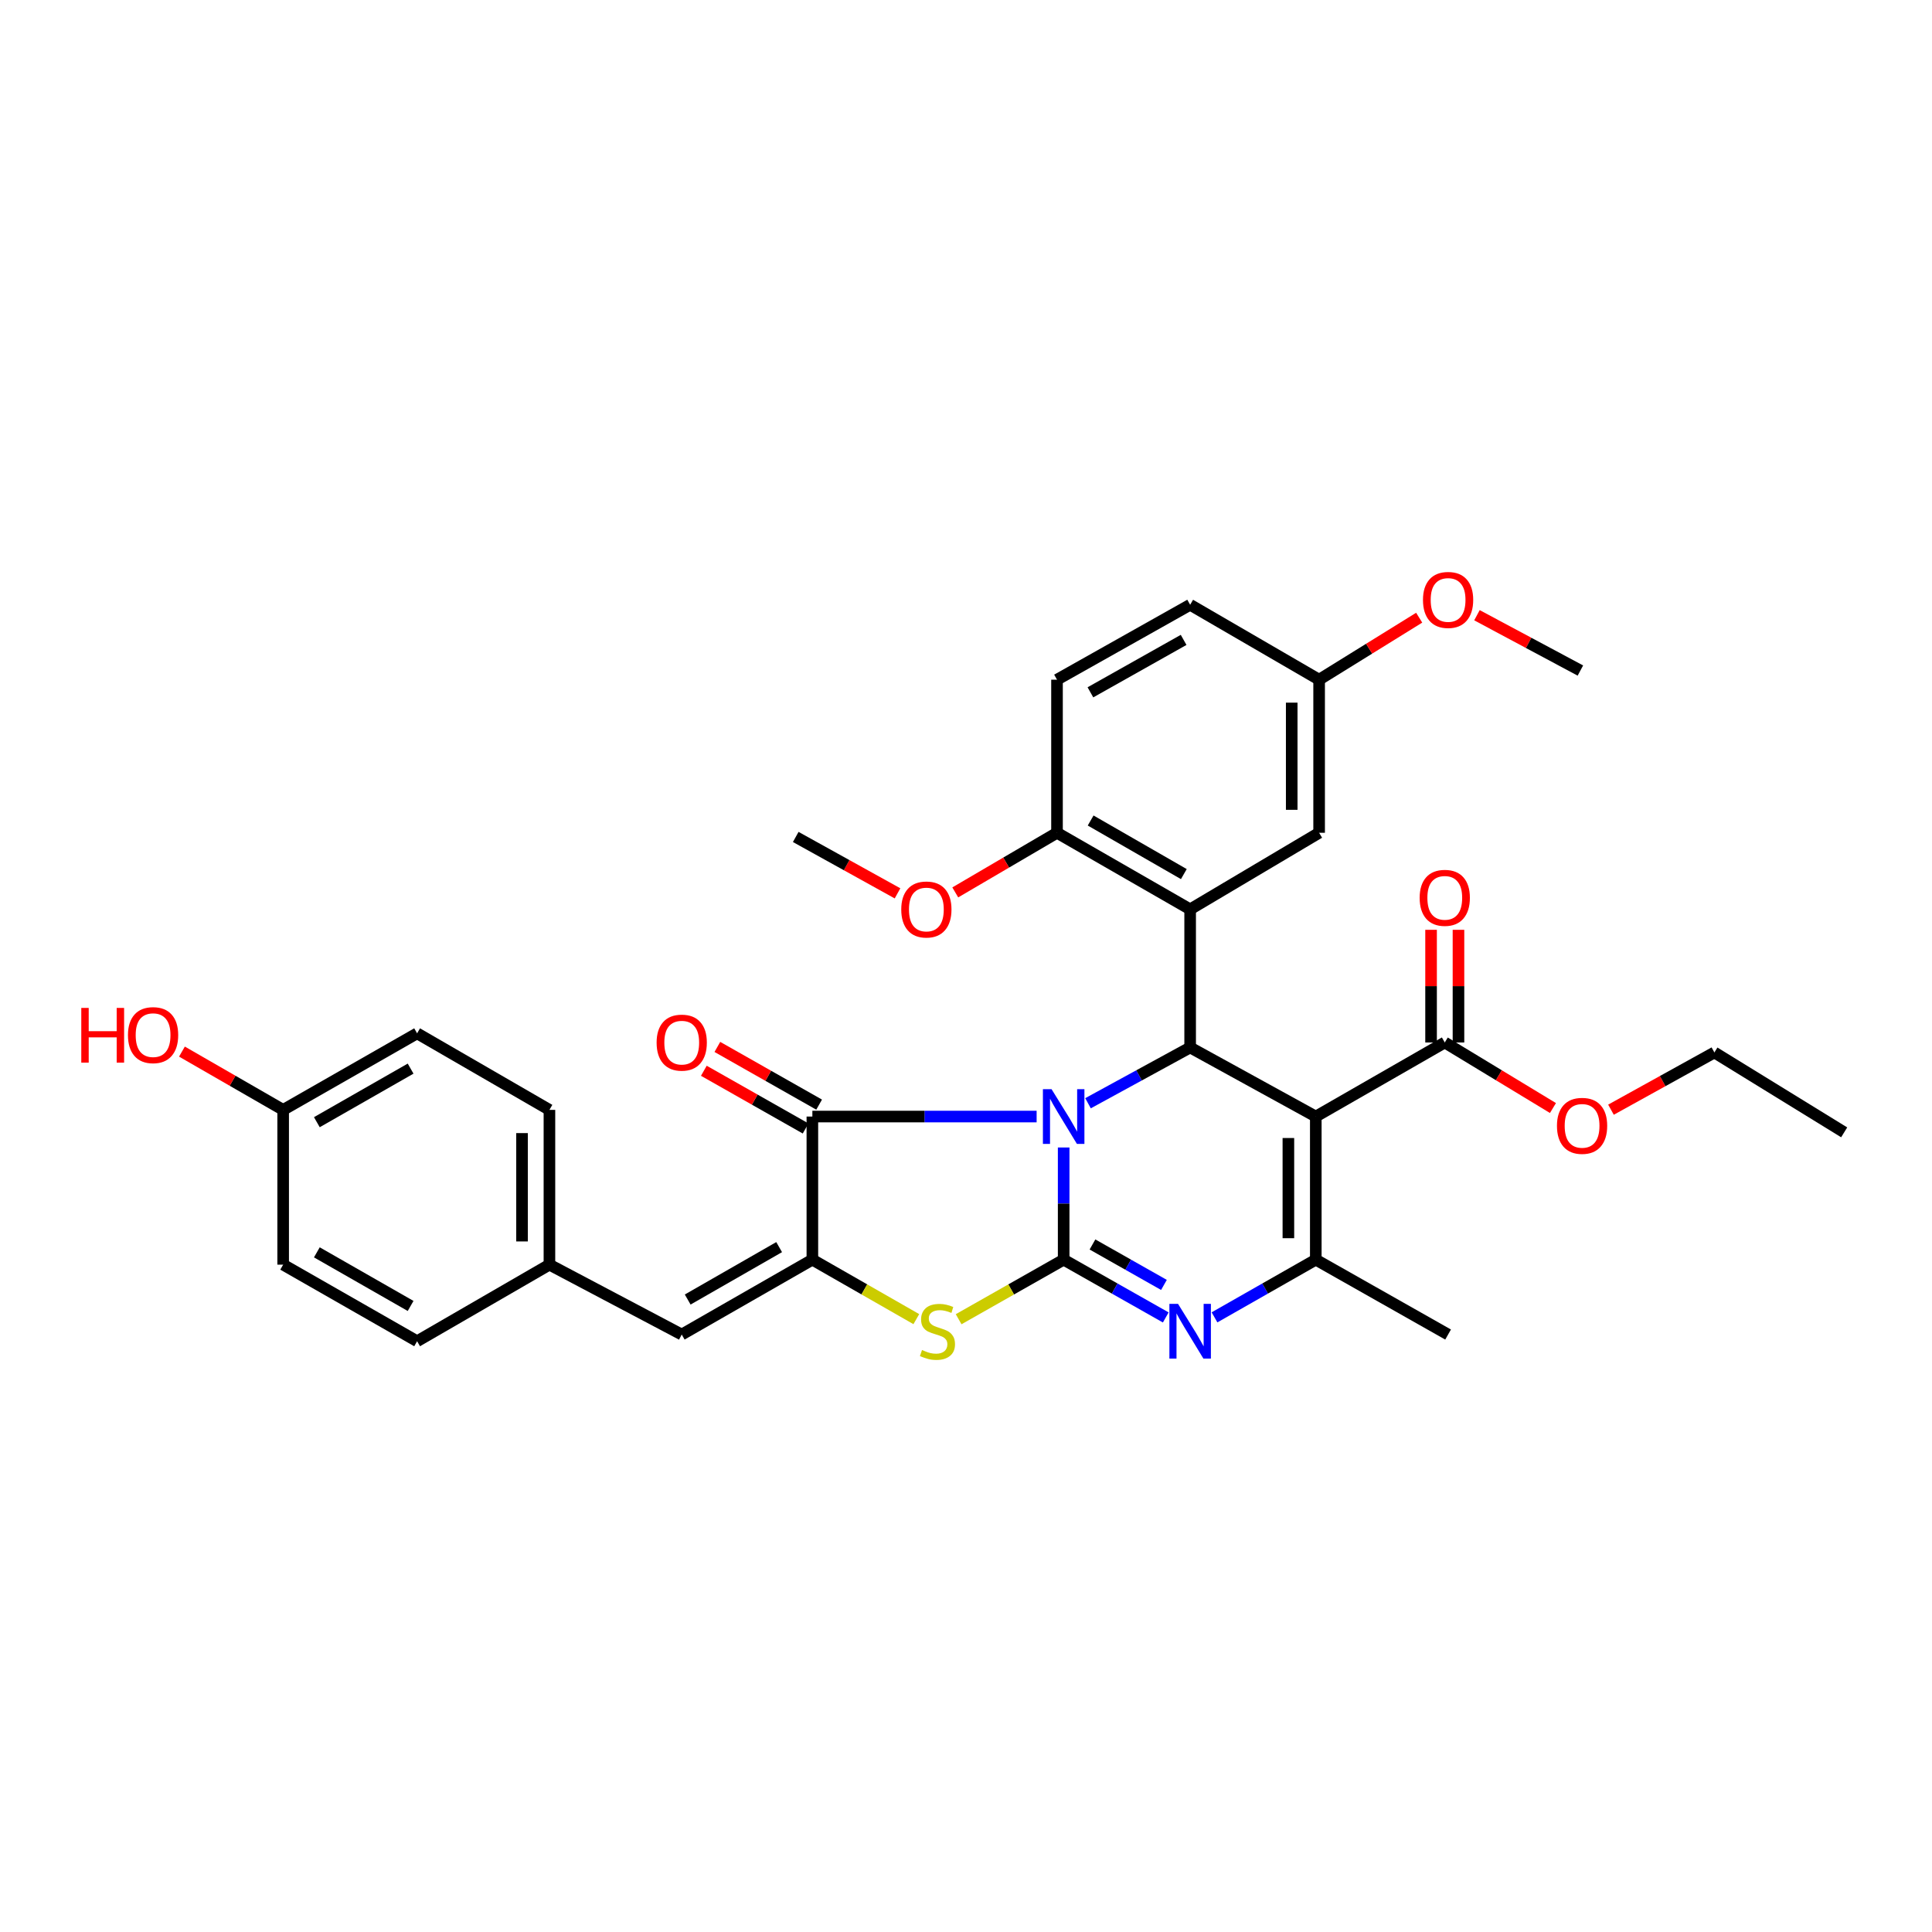 <?xml version='1.0' encoding='iso-8859-1'?>
<svg version='1.1' baseProfile='full'
              xmlns='http://www.w3.org/2000/svg'
                      xmlns:rdkit='http://www.rdkit.org/xml'
                      xmlns:xlink='http://www.w3.org/1999/xlink'
                  xml:space='preserve'
width='1000px' height='1000px' viewBox='0 0 1000 1000'>
<!-- END OF HEADER -->
<rect style='opacity:1.0;fill:#FFFFFF;stroke:none' width='1000' height='1000' x='0' y='0'> </rect>
<path class='bond-0' d='M 550.55,593.937 L 550.55,622.968' style='fill:none;fill-rule:evenodd;stroke:#0000FF;stroke-width:6px;stroke-linecap:butt;stroke-linejoin:miter;stroke-opacity:1' />
<path class='bond-0' d='M 550.55,622.968 L 550.55,651.998' style='fill:none;fill-rule:evenodd;stroke:#000000;stroke-width:6px;stroke-linecap:butt;stroke-linejoin:miter;stroke-opacity:1' />
<path class='bond-1' d='M 563.155,571.041 L 589.586,556.605' style='fill:none;fill-rule:evenodd;stroke:#0000FF;stroke-width:6px;stroke-linecap:butt;stroke-linejoin:miter;stroke-opacity:1' />
<path class='bond-1' d='M 589.586,556.605 L 616.017,542.169' style='fill:none;fill-rule:evenodd;stroke:#000000;stroke-width:6px;stroke-linecap:butt;stroke-linejoin:miter;stroke-opacity:1' />
<path class='bond-3' d='M 536.558,577.925 L 478.52,577.925' style='fill:none;fill-rule:evenodd;stroke:#0000FF;stroke-width:6px;stroke-linecap:butt;stroke-linejoin:miter;stroke-opacity:1' />
<path class='bond-3' d='M 478.52,577.925 L 420.482,577.925' style='fill:none;fill-rule:evenodd;stroke:#000000;stroke-width:6px;stroke-linecap:butt;stroke-linejoin:miter;stroke-opacity:1' />
<path class='bond-4' d='M 550.55,651.998 L 576.973,666.952' style='fill:none;fill-rule:evenodd;stroke:#000000;stroke-width:6px;stroke-linecap:butt;stroke-linejoin:miter;stroke-opacity:1' />
<path class='bond-4' d='M 576.973,666.952 L 603.397,681.905' style='fill:none;fill-rule:evenodd;stroke:#0000FF;stroke-width:6px;stroke-linecap:butt;stroke-linejoin:miter;stroke-opacity:1' />
<path class='bond-4' d='M 565.464,644.138 L 583.96,654.606' style='fill:none;fill-rule:evenodd;stroke:#000000;stroke-width:6px;stroke-linecap:butt;stroke-linejoin:miter;stroke-opacity:1' />
<path class='bond-4' d='M 583.96,654.606 L 602.456,665.073' style='fill:none;fill-rule:evenodd;stroke:#0000FF;stroke-width:6px;stroke-linecap:butt;stroke-linejoin:miter;stroke-opacity:1' />
<path class='bond-7' d='M 550.55,651.998 L 523.37,667.415' style='fill:none;fill-rule:evenodd;stroke:#000000;stroke-width:6px;stroke-linecap:butt;stroke-linejoin:miter;stroke-opacity:1' />
<path class='bond-7' d='M 523.37,667.415 L 496.189,682.832' style='fill:none;fill-rule:evenodd;stroke:#CCCC00;stroke-width:6px;stroke-linecap:butt;stroke-linejoin:miter;stroke-opacity:1' />
<path class='bond-2' d='M 616.017,542.169 L 681.051,577.925' style='fill:none;fill-rule:evenodd;stroke:#000000;stroke-width:6px;stroke-linecap:butt;stroke-linejoin:miter;stroke-opacity:1' />
<path class='bond-8' d='M 616.017,542.169 L 616.017,470.672' style='fill:none;fill-rule:evenodd;stroke:#000000;stroke-width:6px;stroke-linecap:butt;stroke-linejoin:miter;stroke-opacity:1' />
<path class='bond-6' d='M 681.051,577.925 L 681.051,651.998' style='fill:none;fill-rule:evenodd;stroke:#000000;stroke-width:6px;stroke-linecap:butt;stroke-linejoin:miter;stroke-opacity:1' />
<path class='bond-6' d='M 666.865,589.036 L 666.865,640.887' style='fill:none;fill-rule:evenodd;stroke:#000000;stroke-width:6px;stroke-linecap:butt;stroke-linejoin:miter;stroke-opacity:1' />
<path class='bond-9' d='M 681.051,577.925 L 747.811,539.584' style='fill:none;fill-rule:evenodd;stroke:#000000;stroke-width:6px;stroke-linecap:butt;stroke-linejoin:miter;stroke-opacity:1' />
<path class='bond-5' d='M 420.482,577.925 L 420.482,651.998' style='fill:none;fill-rule:evenodd;stroke:#000000;stroke-width:6px;stroke-linecap:butt;stroke-linejoin:miter;stroke-opacity:1' />
<path class='bond-13' d='M 423.98,571.755 L 397.643,556.821' style='fill:none;fill-rule:evenodd;stroke:#000000;stroke-width:6px;stroke-linecap:butt;stroke-linejoin:miter;stroke-opacity:1' />
<path class='bond-13' d='M 397.643,556.821 L 371.305,541.887' style='fill:none;fill-rule:evenodd;stroke:#FF0000;stroke-width:6px;stroke-linecap:butt;stroke-linejoin:miter;stroke-opacity:1' />
<path class='bond-13' d='M 416.983,584.095 L 390.646,569.161' style='fill:none;fill-rule:evenodd;stroke:#000000;stroke-width:6px;stroke-linecap:butt;stroke-linejoin:miter;stroke-opacity:1' />
<path class='bond-13' d='M 390.646,569.161 L 364.308,554.227' style='fill:none;fill-rule:evenodd;stroke:#FF0000;stroke-width:6px;stroke-linecap:butt;stroke-linejoin:miter;stroke-opacity:1' />
<path class='bond-34' d='M 628.628,681.863 L 654.84,666.931' style='fill:none;fill-rule:evenodd;stroke:#0000FF;stroke-width:6px;stroke-linecap:butt;stroke-linejoin:miter;stroke-opacity:1' />
<path class='bond-34' d='M 654.84,666.931 L 681.051,651.998' style='fill:none;fill-rule:evenodd;stroke:#000000;stroke-width:6px;stroke-linecap:butt;stroke-linejoin:miter;stroke-opacity:1' />
<path class='bond-10' d='M 420.482,651.998 L 352.863,690.757' style='fill:none;fill-rule:evenodd;stroke:#000000;stroke-width:6px;stroke-linecap:butt;stroke-linejoin:miter;stroke-opacity:1' />
<path class='bond-10' d='M 403.285,645.505 L 355.951,672.636' style='fill:none;fill-rule:evenodd;stroke:#000000;stroke-width:6px;stroke-linecap:butt;stroke-linejoin:miter;stroke-opacity:1' />
<path class='bond-33' d='M 420.482,651.998 L 447.384,667.391' style='fill:none;fill-rule:evenodd;stroke:#000000;stroke-width:6px;stroke-linecap:butt;stroke-linejoin:miter;stroke-opacity:1' />
<path class='bond-33' d='M 447.384,667.391 L 474.287,682.785' style='fill:none;fill-rule:evenodd;stroke:#CCCC00;stroke-width:6px;stroke-linecap:butt;stroke-linejoin:miter;stroke-opacity:1' />
<path class='bond-19' d='M 681.051,651.998 L 749.529,690.757' style='fill:none;fill-rule:evenodd;stroke:#000000;stroke-width:6px;stroke-linecap:butt;stroke-linejoin:miter;stroke-opacity:1' />
<path class='bond-11' d='M 616.017,470.672 L 547.106,431.047' style='fill:none;fill-rule:evenodd;stroke:#000000;stroke-width:6px;stroke-linecap:butt;stroke-linejoin:miter;stroke-opacity:1' />
<path class='bond-11' d='M 612.752,452.431 L 564.514,424.693' style='fill:none;fill-rule:evenodd;stroke:#000000;stroke-width:6px;stroke-linecap:butt;stroke-linejoin:miter;stroke-opacity:1' />
<path class='bond-12' d='M 616.017,470.672 L 682.777,431.047' style='fill:none;fill-rule:evenodd;stroke:#000000;stroke-width:6px;stroke-linecap:butt;stroke-linejoin:miter;stroke-opacity:1' />
<path class='bond-14' d='M 754.904,539.584 L 754.904,510.427' style='fill:none;fill-rule:evenodd;stroke:#000000;stroke-width:6px;stroke-linecap:butt;stroke-linejoin:miter;stroke-opacity:1' />
<path class='bond-14' d='M 754.904,510.427 L 754.904,481.269' style='fill:none;fill-rule:evenodd;stroke:#FF0000;stroke-width:6px;stroke-linecap:butt;stroke-linejoin:miter;stroke-opacity:1' />
<path class='bond-14' d='M 740.718,539.584 L 740.718,510.427' style='fill:none;fill-rule:evenodd;stroke:#000000;stroke-width:6px;stroke-linecap:butt;stroke-linejoin:miter;stroke-opacity:1' />
<path class='bond-14' d='M 740.718,510.427 L 740.718,481.269' style='fill:none;fill-rule:evenodd;stroke:#FF0000;stroke-width:6px;stroke-linecap:butt;stroke-linejoin:miter;stroke-opacity:1' />
<path class='bond-18' d='M 747.811,539.584 L 775.808,556.55' style='fill:none;fill-rule:evenodd;stroke:#000000;stroke-width:6px;stroke-linecap:butt;stroke-linejoin:miter;stroke-opacity:1' />
<path class='bond-18' d='M 775.808,556.55 L 803.804,573.516' style='fill:none;fill-rule:evenodd;stroke:#FF0000;stroke-width:6px;stroke-linecap:butt;stroke-linejoin:miter;stroke-opacity:1' />
<path class='bond-15' d='M 352.863,690.757 L 284.385,654.583' style='fill:none;fill-rule:evenodd;stroke:#000000;stroke-width:6px;stroke-linecap:butt;stroke-linejoin:miter;stroke-opacity:1' />
<path class='bond-16' d='M 547.106,431.047 L 547.106,351.803' style='fill:none;fill-rule:evenodd;stroke:#000000;stroke-width:6px;stroke-linecap:butt;stroke-linejoin:miter;stroke-opacity:1' />
<path class='bond-22' d='M 547.106,431.047 L 520.776,446.476' style='fill:none;fill-rule:evenodd;stroke:#000000;stroke-width:6px;stroke-linecap:butt;stroke-linejoin:miter;stroke-opacity:1' />
<path class='bond-22' d='M 520.776,446.476 L 494.446,461.906' style='fill:none;fill-rule:evenodd;stroke:#FF0000;stroke-width:6px;stroke-linecap:butt;stroke-linejoin:miter;stroke-opacity:1' />
<path class='bond-17' d='M 682.777,431.047 L 682.777,351.803' style='fill:none;fill-rule:evenodd;stroke:#000000;stroke-width:6px;stroke-linecap:butt;stroke-linejoin:miter;stroke-opacity:1' />
<path class='bond-17' d='M 668.591,419.16 L 668.591,363.69' style='fill:none;fill-rule:evenodd;stroke:#000000;stroke-width:6px;stroke-linecap:butt;stroke-linejoin:miter;stroke-opacity:1' />
<path class='bond-23' d='M 284.385,654.583 L 215.891,694.217' style='fill:none;fill-rule:evenodd;stroke:#000000;stroke-width:6px;stroke-linecap:butt;stroke-linejoin:miter;stroke-opacity:1' />
<path class='bond-24' d='M 284.385,654.583 L 284.385,574.473' style='fill:none;fill-rule:evenodd;stroke:#000000;stroke-width:6px;stroke-linecap:butt;stroke-linejoin:miter;stroke-opacity:1' />
<path class='bond-24' d='M 270.199,642.567 L 270.199,586.49' style='fill:none;fill-rule:evenodd;stroke:#000000;stroke-width:6px;stroke-linecap:butt;stroke-linejoin:miter;stroke-opacity:1' />
<path class='bond-35' d='M 547.106,351.803 L 616.017,313.029' style='fill:none;fill-rule:evenodd;stroke:#000000;stroke-width:6px;stroke-linecap:butt;stroke-linejoin:miter;stroke-opacity:1' />
<path class='bond-35' d='M 564.399,358.35 L 612.637,331.208' style='fill:none;fill-rule:evenodd;stroke:#000000;stroke-width:6px;stroke-linecap:butt;stroke-linejoin:miter;stroke-opacity:1' />
<path class='bond-21' d='M 682.777,351.803 L 616.017,313.029' style='fill:none;fill-rule:evenodd;stroke:#000000;stroke-width:6px;stroke-linecap:butt;stroke-linejoin:miter;stroke-opacity:1' />
<path class='bond-28' d='M 682.777,351.803 L 708.672,335.759' style='fill:none;fill-rule:evenodd;stroke:#000000;stroke-width:6px;stroke-linecap:butt;stroke-linejoin:miter;stroke-opacity:1' />
<path class='bond-28' d='M 708.672,335.759 L 734.566,319.715' style='fill:none;fill-rule:evenodd;stroke:#FF0000;stroke-width:6px;stroke-linecap:butt;stroke-linejoin:miter;stroke-opacity:1' />
<path class='bond-29' d='M 833.839,574.377 L 860.603,559.565' style='fill:none;fill-rule:evenodd;stroke:#FF0000;stroke-width:6px;stroke-linecap:butt;stroke-linejoin:miter;stroke-opacity:1' />
<path class='bond-29' d='M 860.603,559.565 L 887.368,544.754' style='fill:none;fill-rule:evenodd;stroke:#000000;stroke-width:6px;stroke-linecap:butt;stroke-linejoin:miter;stroke-opacity:1' />
<path class='bond-20' d='M 146.562,574.473 L 215.891,534.855' style='fill:none;fill-rule:evenodd;stroke:#000000;stroke-width:6px;stroke-linecap:butt;stroke-linejoin:miter;stroke-opacity:1' />
<path class='bond-20' d='M 164,580.847 L 212.53,553.115' style='fill:none;fill-rule:evenodd;stroke:#000000;stroke-width:6px;stroke-linecap:butt;stroke-linejoin:miter;stroke-opacity:1' />
<path class='bond-27' d='M 146.562,574.473 L 120.37,559.389' style='fill:none;fill-rule:evenodd;stroke:#000000;stroke-width:6px;stroke-linecap:butt;stroke-linejoin:miter;stroke-opacity:1' />
<path class='bond-27' d='M 120.37,559.389 L 94.177,544.304' style='fill:none;fill-rule:evenodd;stroke:#FF0000;stroke-width:6px;stroke-linecap:butt;stroke-linejoin:miter;stroke-opacity:1' />
<path class='bond-36' d='M 146.562,574.473 L 146.562,654.583' style='fill:none;fill-rule:evenodd;stroke:#000000;stroke-width:6px;stroke-linecap:butt;stroke-linejoin:miter;stroke-opacity:1' />
<path class='bond-30' d='M 464.554,462.399 L 438.211,447.802' style='fill:none;fill-rule:evenodd;stroke:#FF0000;stroke-width:6px;stroke-linecap:butt;stroke-linejoin:miter;stroke-opacity:1' />
<path class='bond-30' d='M 438.211,447.802 L 411.868,433.206' style='fill:none;fill-rule:evenodd;stroke:#000000;stroke-width:6px;stroke-linecap:butt;stroke-linejoin:miter;stroke-opacity:1' />
<path class='bond-26' d='M 215.891,694.217 L 146.562,654.583' style='fill:none;fill-rule:evenodd;stroke:#000000;stroke-width:6px;stroke-linecap:butt;stroke-linejoin:miter;stroke-opacity:1' />
<path class='bond-26' d='M 212.532,675.956 L 164.002,648.213' style='fill:none;fill-rule:evenodd;stroke:#000000;stroke-width:6px;stroke-linecap:butt;stroke-linejoin:miter;stroke-opacity:1' />
<path class='bond-25' d='M 284.385,574.473 L 215.891,534.855' style='fill:none;fill-rule:evenodd;stroke:#000000;stroke-width:6px;stroke-linecap:butt;stroke-linejoin:miter;stroke-opacity:1' />
<path class='bond-31' d='M 764.471,318.437 L 791.239,332.756' style='fill:none;fill-rule:evenodd;stroke:#FF0000;stroke-width:6px;stroke-linecap:butt;stroke-linejoin:miter;stroke-opacity:1' />
<path class='bond-31' d='M 791.239,332.756 L 818.007,347.075' style='fill:none;fill-rule:evenodd;stroke:#000000;stroke-width:6px;stroke-linecap:butt;stroke-linejoin:miter;stroke-opacity:1' />
<path class='bond-32' d='M 887.368,544.754 L 954.545,586.098' style='fill:none;fill-rule:evenodd;stroke:#000000;stroke-width:6px;stroke-linecap:butt;stroke-linejoin:miter;stroke-opacity:1' />
<path  class='atom-0' d='M 544.29 563.765
L 553.57 578.765
Q 554.49 580.245, 555.97 582.925
Q 557.45 585.605, 557.53 585.765
L 557.53 563.765
L 561.29 563.765
L 561.29 592.085
L 557.41 592.085
L 547.45 575.685
Q 546.29 573.765, 545.05 571.565
Q 543.85 569.365, 543.49 568.685
L 543.49 592.085
L 539.81 592.085
L 539.81 563.765
L 544.29 563.765
' fill='#0000FF'/>
<path  class='atom-5' d='M 609.757 674.887
L 619.037 689.887
Q 619.957 691.367, 621.437 694.047
Q 622.917 696.727, 622.997 696.887
L 622.997 674.887
L 626.757 674.887
L 626.757 703.207
L 622.877 703.207
L 612.917 686.807
Q 611.757 684.887, 610.517 682.687
Q 609.317 680.487, 608.957 679.807
L 608.957 703.207
L 605.277 703.207
L 605.277 674.887
L 609.757 674.887
' fill='#0000FF'/>
<path  class='atom-8' d='M 477.232 698.767
Q 477.552 698.887, 478.872 699.447
Q 480.192 700.007, 481.632 700.367
Q 483.112 700.687, 484.552 700.687
Q 487.232 700.687, 488.792 699.407
Q 490.352 698.087, 490.352 695.807
Q 490.352 694.247, 489.552 693.287
Q 488.792 692.327, 487.592 691.807
Q 486.392 691.287, 484.392 690.687
Q 481.872 689.927, 480.352 689.207
Q 478.872 688.487, 477.792 686.967
Q 476.752 685.447, 476.752 682.887
Q 476.752 679.327, 479.152 677.127
Q 481.592 674.927, 486.392 674.927
Q 489.672 674.927, 493.392 676.487
L 492.472 679.567
Q 489.072 678.167, 486.512 678.167
Q 483.752 678.167, 482.232 679.327
Q 480.712 680.447, 480.752 682.407
Q 480.752 683.927, 481.512 684.847
Q 482.312 685.767, 483.432 686.287
Q 484.592 686.807, 486.512 687.407
Q 489.072 688.207, 490.592 689.007
Q 492.112 689.807, 493.192 691.447
Q 494.312 693.047, 494.312 695.807
Q 494.312 699.727, 491.672 701.847
Q 489.072 703.927, 484.712 703.927
Q 482.192 703.927, 480.272 703.367
Q 478.392 702.847, 476.152 701.927
L 477.232 698.767
' fill='#CCCC00'/>
<path  class='atom-14' d='M 339.863 539.664
Q 339.863 532.864, 343.223 529.064
Q 346.583 525.264, 352.863 525.264
Q 359.143 525.264, 362.503 529.064
Q 365.863 532.864, 365.863 539.664
Q 365.863 546.544, 362.463 550.464
Q 359.063 554.344, 352.863 554.344
Q 346.623 554.344, 343.223 550.464
Q 339.863 546.584, 339.863 539.664
M 352.863 551.144
Q 357.183 551.144, 359.503 548.264
Q 361.863 545.344, 361.863 539.664
Q 361.863 534.104, 359.503 531.304
Q 357.183 528.464, 352.863 528.464
Q 348.543 528.464, 346.183 531.264
Q 343.863 534.064, 343.863 539.664
Q 343.863 545.384, 346.183 548.264
Q 348.543 551.144, 352.863 551.144
' fill='#FF0000'/>
<path  class='atom-15' d='M 734.811 464.716
Q 734.811 457.916, 738.171 454.116
Q 741.531 450.316, 747.811 450.316
Q 754.091 450.316, 757.451 454.116
Q 760.811 457.916, 760.811 464.716
Q 760.811 471.596, 757.411 475.516
Q 754.011 479.396, 747.811 479.396
Q 741.571 479.396, 738.171 475.516
Q 734.811 471.636, 734.811 464.716
M 747.811 476.196
Q 752.131 476.196, 754.451 473.316
Q 756.811 470.396, 756.811 464.716
Q 756.811 459.156, 754.451 456.356
Q 752.131 453.516, 747.811 453.516
Q 743.491 453.516, 741.131 456.316
Q 738.811 459.116, 738.811 464.716
Q 738.811 470.436, 741.131 473.316
Q 743.491 476.196, 747.811 476.196
' fill='#FF0000'/>
<path  class='atom-19' d='M 805.882 582.734
Q 805.882 575.934, 809.242 572.134
Q 812.602 568.334, 818.882 568.334
Q 825.162 568.334, 828.522 572.134
Q 831.882 575.934, 831.882 582.734
Q 831.882 589.614, 828.482 593.534
Q 825.082 597.414, 818.882 597.414
Q 812.642 597.414, 809.242 593.534
Q 805.882 589.654, 805.882 582.734
M 818.882 594.214
Q 823.202 594.214, 825.522 591.334
Q 827.882 588.414, 827.882 582.734
Q 827.882 577.174, 825.522 574.374
Q 823.202 571.534, 818.882 571.534
Q 814.562 571.534, 812.202 574.334
Q 809.882 577.134, 809.882 582.734
Q 809.882 588.454, 812.202 591.334
Q 814.562 594.214, 818.882 594.214
' fill='#FF0000'/>
<path  class='atom-23' d='M 466.487 470.752
Q 466.487 463.952, 469.847 460.152
Q 473.207 456.352, 479.487 456.352
Q 485.767 456.352, 489.127 460.152
Q 492.487 463.952, 492.487 470.752
Q 492.487 477.632, 489.087 481.552
Q 485.687 485.432, 479.487 485.432
Q 473.247 485.432, 469.847 481.552
Q 466.487 477.672, 466.487 470.752
M 479.487 482.232
Q 483.807 482.232, 486.127 479.352
Q 488.487 476.432, 488.487 470.752
Q 488.487 465.192, 486.127 462.392
Q 483.807 459.552, 479.487 459.552
Q 475.167 459.552, 472.807 462.352
Q 470.487 465.152, 470.487 470.752
Q 470.487 476.472, 472.807 479.352
Q 475.167 482.232, 479.487 482.232
' fill='#FF0000'/>
<path  class='atom-28' d='M 42.075 521.699
L 45.915 521.699
L 45.915 533.739
L 60.395 533.739
L 60.395 521.699
L 64.235 521.699
L 64.235 550.019
L 60.395 550.019
L 60.395 536.939
L 45.915 536.939
L 45.915 550.019
L 42.075 550.019
L 42.075 521.699
' fill='#FF0000'/>
<path  class='atom-28' d='M 66.235 535.779
Q 66.235 528.979, 69.595 525.179
Q 72.955 521.379, 79.235 521.379
Q 85.515 521.379, 88.875 525.179
Q 92.235 528.979, 92.235 535.779
Q 92.235 542.659, 88.835 546.579
Q 85.435 550.459, 79.235 550.459
Q 72.995 550.459, 69.595 546.579
Q 66.235 542.699, 66.235 535.779
M 79.235 547.259
Q 83.555 547.259, 85.875 544.379
Q 88.235 541.459, 88.235 535.779
Q 88.235 530.219, 85.875 527.419
Q 83.555 524.579, 79.235 524.579
Q 74.915 524.579, 72.555 527.379
Q 70.235 530.179, 70.235 535.779
Q 70.235 541.499, 72.555 544.379
Q 74.915 547.259, 79.235 547.259
' fill='#FF0000'/>
<path  class='atom-29' d='M 736.529 310.524
Q 736.529 303.724, 739.889 299.924
Q 743.249 296.124, 749.529 296.124
Q 755.809 296.124, 759.169 299.924
Q 762.529 303.724, 762.529 310.524
Q 762.529 317.404, 759.129 321.324
Q 755.729 325.204, 749.529 325.204
Q 743.289 325.204, 739.889 321.324
Q 736.529 317.444, 736.529 310.524
M 749.529 322.004
Q 753.849 322.004, 756.169 319.124
Q 758.529 316.204, 758.529 310.524
Q 758.529 304.964, 756.169 302.164
Q 753.849 299.324, 749.529 299.324
Q 745.209 299.324, 742.849 302.124
Q 740.529 304.924, 740.529 310.524
Q 740.529 316.244, 742.849 319.124
Q 745.209 322.004, 749.529 322.004
' fill='#FF0000'/>
</svg>
